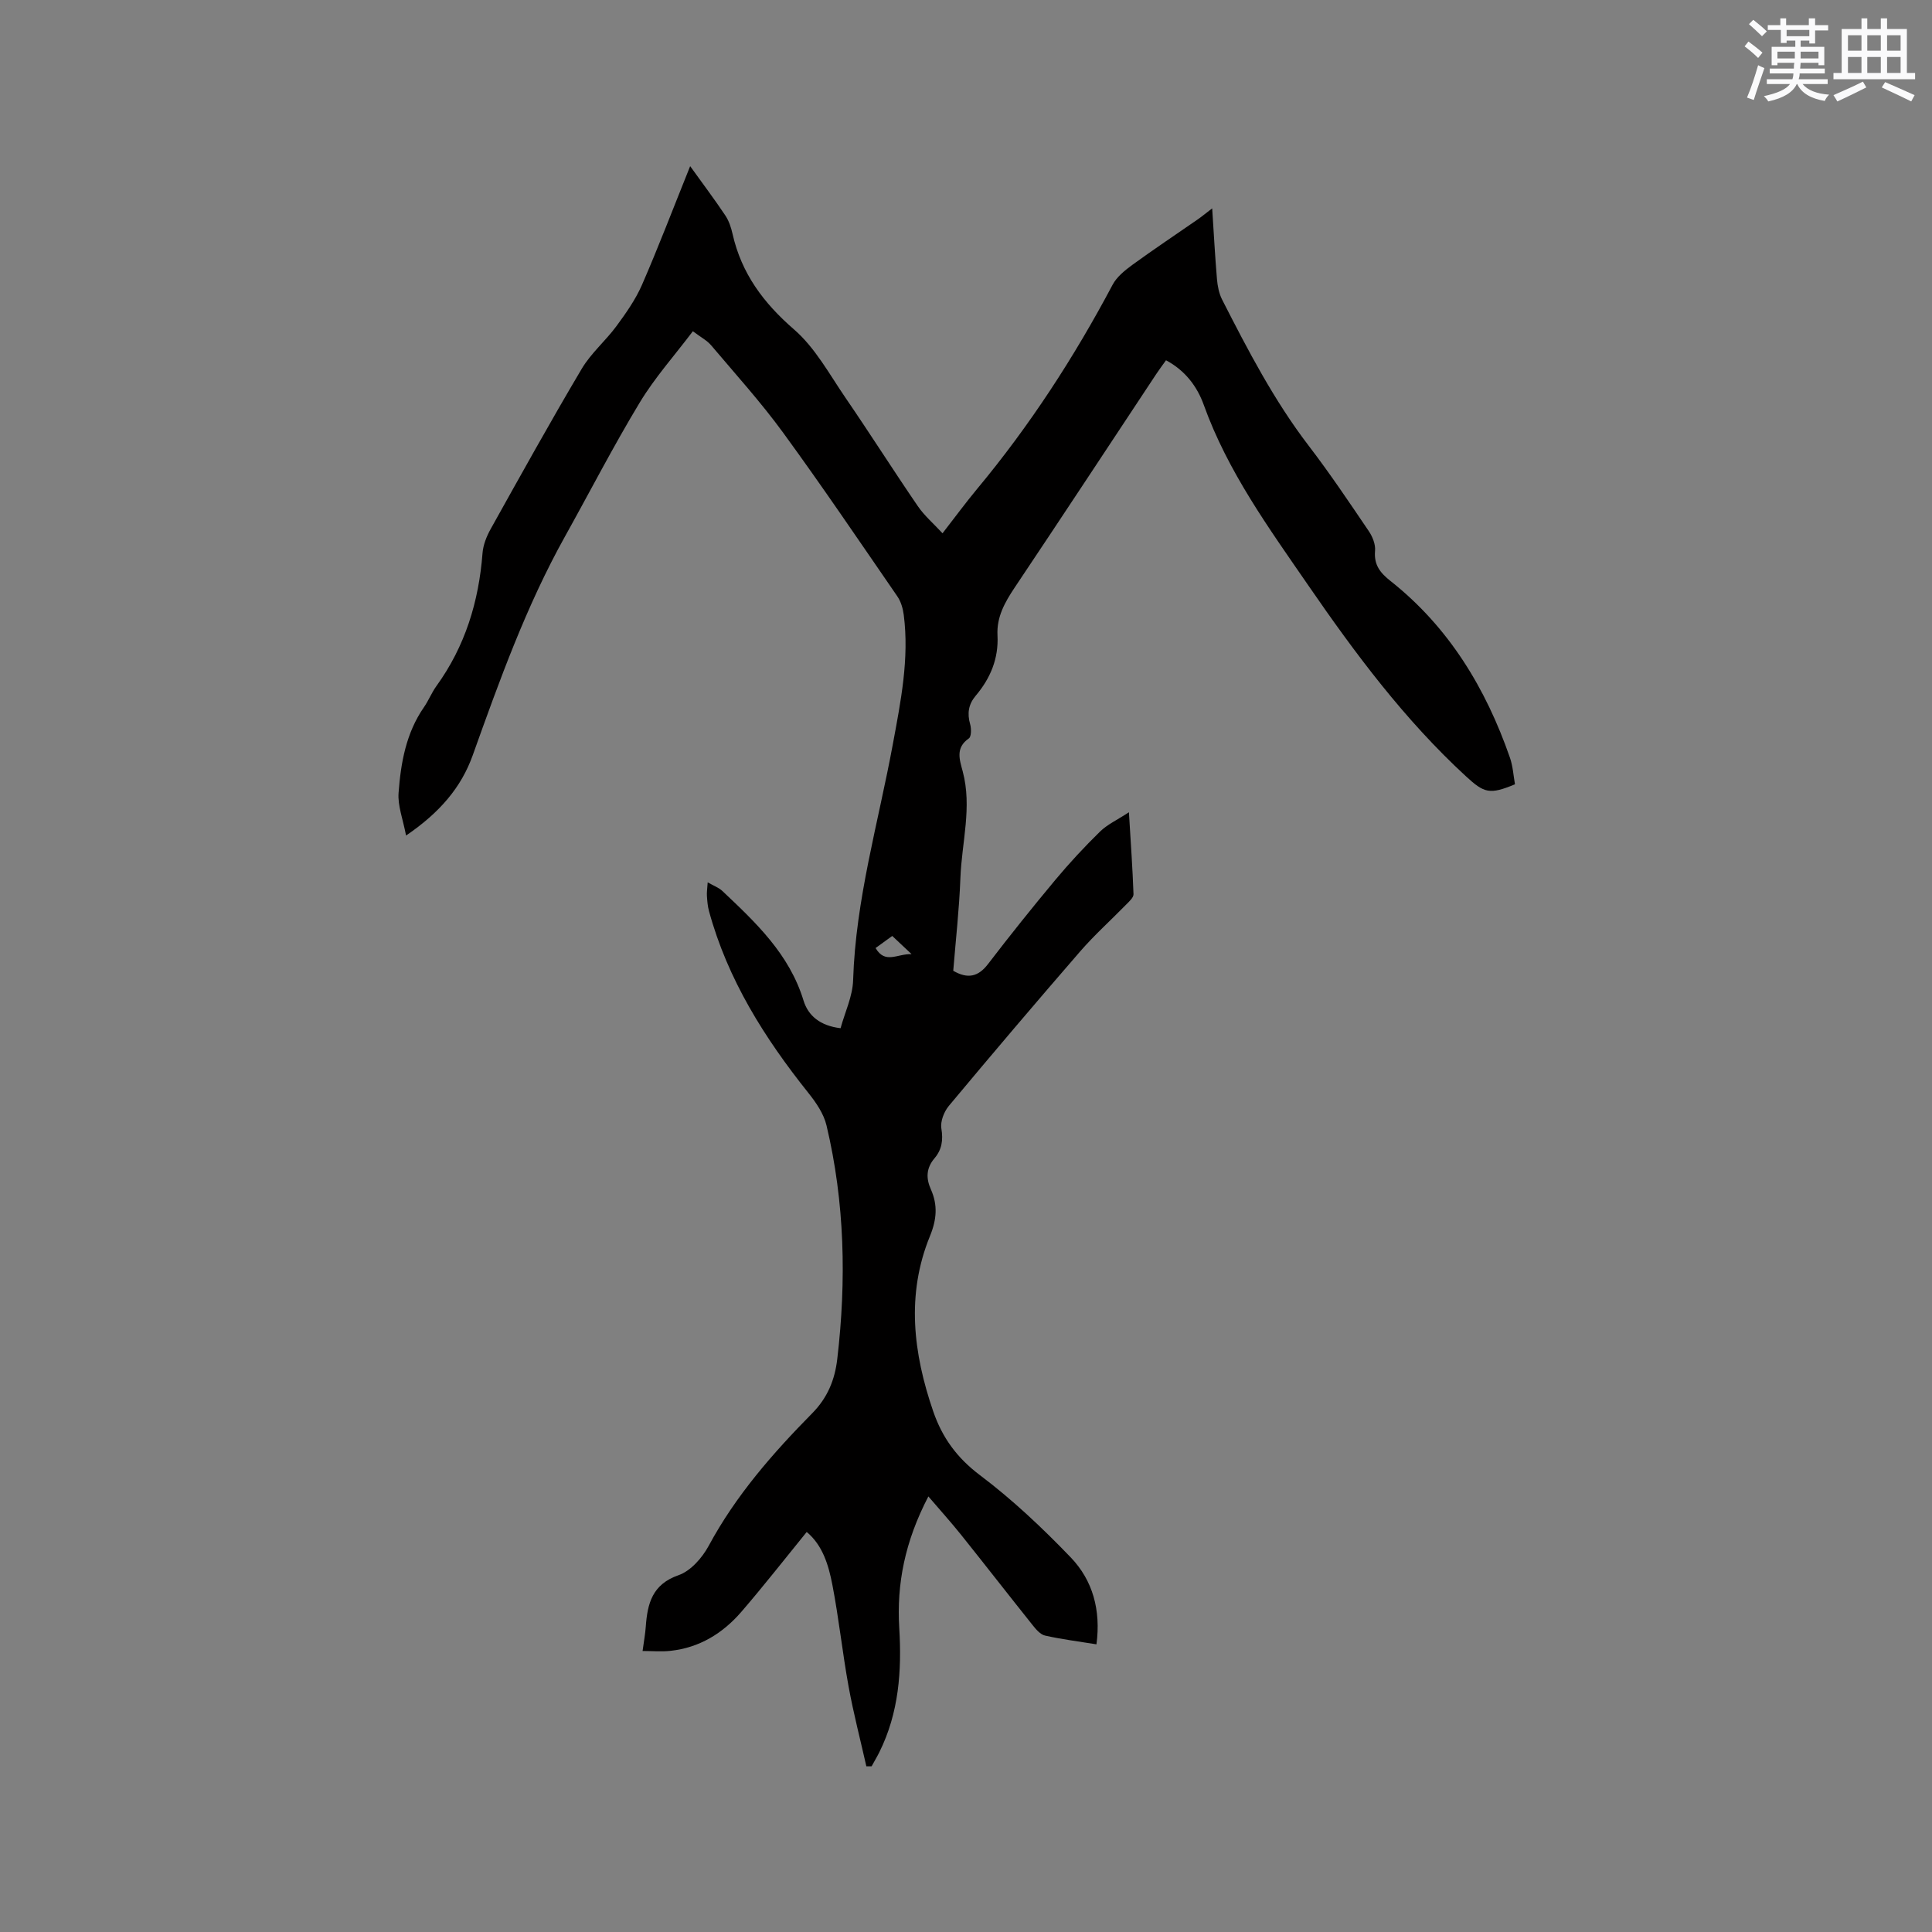 <svg enable-background="new 0 0 400 400" viewBox="0 0 400 400" xmlns="http://www.w3.org/2000/svg"><rect x="0" y="0" width="400" height="400" fill="#808080" stroke="none"/><path d="m84.07 172.99c-.65-3.43-1.75-6.18-1.55-8.83.46-6.23 1.55-12.41 5.26-17.75.96-1.39 1.59-3.01 2.58-4.38 5.94-8.22 8.77-17.47 9.54-27.49.13-1.71.84-3.5 1.69-5.02 6.19-11.1 12.36-22.22 18.84-33.15 1.91-3.23 4.94-5.79 7.19-8.84 1.98-2.69 3.95-5.49 5.28-8.52 3.38-7.75 6.39-15.66 9.99-24.61 2.76 3.84 5.11 6.96 7.28 10.21.75 1.12 1.2 2.5 1.5 3.83 1.84 8.17 6.4 14.29 12.75 19.79 4.36 3.78 7.3 9.26 10.64 14.14 5.08 7.41 9.89 15.01 14.97 22.43 1.35 1.97 3.23 3.58 5.11 5.61 2.61-3.36 4.79-6.33 7.14-9.16 10.89-13.08 20.1-27.26 28.07-42.29.87-1.65 2.55-2.99 4.1-4.13 4.44-3.23 9.01-6.27 13.52-9.4.85-.59 1.65-1.26 3-2.29.34 5.24.59 9.95.99 14.65.12 1.43.42 2.96 1.06 4.23 5.34 10.47 10.75 20.89 17.95 30.29 4.38 5.72 8.4 11.72 12.44 17.68.77 1.14 1.4 2.74 1.28 4.05-.26 2.93 1.07 4.57 3.24 6.28 12.07 9.56 19.7 22.2 24.69 36.56.61 1.76.72 3.7 1.04 5.5-5.27 2.19-6.37 1.83-10.19-1.69-12.64-11.65-22.81-25.27-32.51-39.36-8.24-11.97-16.76-23.66-21.74-37.52-1.36-3.77-3.81-7.09-7.81-9.22-.69.97-1.37 1.87-2 2.82-9.77 14.76-19.5 29.55-29.34 44.25-2.04 3.06-3.75 6.09-3.55 9.89.25 4.79-1.47 8.9-4.51 12.49-1.51 1.79-1.79 3.67-1.15 5.91.26.91.26 2.56-.27 2.93-2.82 1.95-1.92 4.39-1.27 6.83 1.98 7.41-.21 14.74-.48 22.09-.24 6.44-.97 12.86-1.48 19.19 3.01 1.74 5.18 1.25 7.22-1.42 4.51-5.89 9.15-11.69 13.9-17.38 2.91-3.49 6.02-6.84 9.27-10.02 1.51-1.48 3.56-2.41 5.98-4 .38 6.24.76 11.6.95 16.96.02.71-.91 1.53-1.53 2.16-3.17 3.25-6.57 6.29-9.53 9.71-9.16 10.56-18.21 21.22-27.17 31.96-1 1.2-1.79 3.23-1.55 4.68.4 2.42.1 4.39-1.43 6.18-1.7 2.01-1.79 4.09-.74 6.43 1.44 3.22 1.22 6.22-.19 9.66-4.95 12.1-3.47 24.25.67 36.29 1.87 5.44 4.91 9.63 9.68 13.22 6.73 5.07 12.95 10.94 18.8 17.03 4.56 4.75 6.26 10.92 5.32 17.99-3.63-.59-7.17-1.03-10.64-1.81-.98-.22-1.89-1.3-2.59-2.18-4.96-6.21-9.84-12.49-14.8-18.69-2.05-2.56-4.25-5-6.77-7.94-4.87 9.35-6.58 18.11-6.03 27.23.54 8.92-.08 17.58-4.12 25.72-.49.99-1.07 1.94-1.6 2.92-.36 0-.73 0-1.09.01-1.24-5.51-2.67-10.98-3.68-16.53-1.27-6.98-2.01-14.06-3.35-21.02-.79-4.1-2.01-8.22-5.32-10.97-4.59 5.64-8.93 11.2-13.53 16.53-3.85 4.46-8.7 7.44-14.69 8.08-1.83.2-3.69.03-5.76.03.29-2.14.56-3.58.66-5.04.35-4.77 1.32-8.76 6.8-10.66 2.5-.87 4.88-3.59 6.22-6.06 5.6-10.41 13.26-19.16 21.45-27.47 3.18-3.23 4.68-6.93 5.18-11.25 1.9-16.23 1.56-32.39-2.23-48.33-.57-2.42-2.17-4.75-3.77-6.75-9.06-11.35-16.7-23.45-20.56-37.63-.28-1.01-.36-2.09-.43-3.14-.05-.72.07-1.46.16-2.81 1.25.72 2.3 1.09 3.04 1.79 6.94 6.55 13.87 13.07 16.8 22.68.97 3.16 3.46 5.23 7.67 5.73.91-3.32 2.5-6.61 2.6-9.96.52-16.67 5.22-32.6 8.22-48.83 1.64-8.86 3.43-17.72 2.26-26.8-.17-1.31-.58-2.73-1.31-3.8-7.81-11.34-15.53-22.76-23.64-33.88-4.6-6.31-9.87-12.14-14.92-18.11-.86-1.02-2.15-1.68-3.79-2.92-3.76 4.98-7.87 9.58-11 14.76-5.47 9.05-10.32 18.48-15.47 27.72-8.03 14.4-13.57 29.83-19.1 45.29-2.38 6.68-6.85 11.9-13.81 16.64zm97.21 23.29c1.99 3.39 4.45 1.17 7.45 1.26-1.67-1.57-2.77-2.61-4-3.76-1.19.86-2.26 1.64-3.45 2.5z" fill="#010000"/><g fill="#fafafb"><path d="m361.2 9.6.8-1c.9.7 1.9 1.4 2.9 2.3l-.9 1.1c-1-1-2-1.8-2.8-2.4zm.5 10.6c.9-2.1 1.6-4.3 2.3-6.7.4.2.8.4 1.3.6-.7 2.1-1.5 4.3-2.2 6.6zm.4-15.2.9-.9c1 .8 2 1.6 2.8 2.4l-1 1c-.9-.9-1.8-1.7-2.7-2.5zm12.5-1.2h1.2v1.4h2.7v1.1h-2.7v2.7h-1.2v-.6h-1.8v1.3h4.9v3.8h-1.2v-.5h-3.7c0 .4-.1.9-.1 1.2h5.1v1h-5.2c0 .5-.1.9-.2 1.2h6v1h-5.2c1.1 1.3 2.9 2 5.5 2.2-.4.4-.7.8-.9 1.3-2.9-.5-4.8-1.6-5.7-3.5h-.1c-.8 1.7-2.7 2.9-5.9 3.6-.2-.4-.6-.8-.9-1.1 2.8-.6 4.6-1.4 5.4-2.5h-4.8v-1h5.3c.1-.3.2-.7.2-1.2h-4.9v-1h5c0-.4 0-.8.1-1.2h-3.5v.5h-1.2v-3.8h4.9v-1.3h-1.8v.5h-1.2v-2.7h-2.7v-1h2.6v-1.4h1.2v1.4h4.7v-1.4zm-6.6 8.3h3.6c0-.4 0-.9 0-1.4h-3.6zm1.9-4.6h4.7v-1.3h-4.7zm6.6 3.2h-3.7v1.4h3.7z"/><path d="m385.3 3.8h1.3v2.2h2.8v-2.2h1.3v2.2h4.1v9.1h1.7v1.3h-16.9v-1.3h1.7v-9.1h4.1v-2.2zm.4 13.1.7 1.2c-1.8.9-3.8 1.9-6 2.9-.2-.4-.5-.8-.8-1.3 2.3-1 4.3-1.9 6.1-2.8zm-3.1-6.4h2.8v-3.2h-2.8zm0 4.6h2.8v-3.3h-2.8zm4-4.6h2.8v-3.2h-2.8zm0 4.6h2.8v-3.3h-2.8zm3.7 1.9c2.1.9 4.1 1.8 6.1 2.7l-.7 1.3c-2.2-1.1-4.2-2-6.1-2.9zm3.2-9.7h-2.8v3.2h2.8zm-2.8 7.8h2.8v-3.3h-2.8z"/></g></svg>